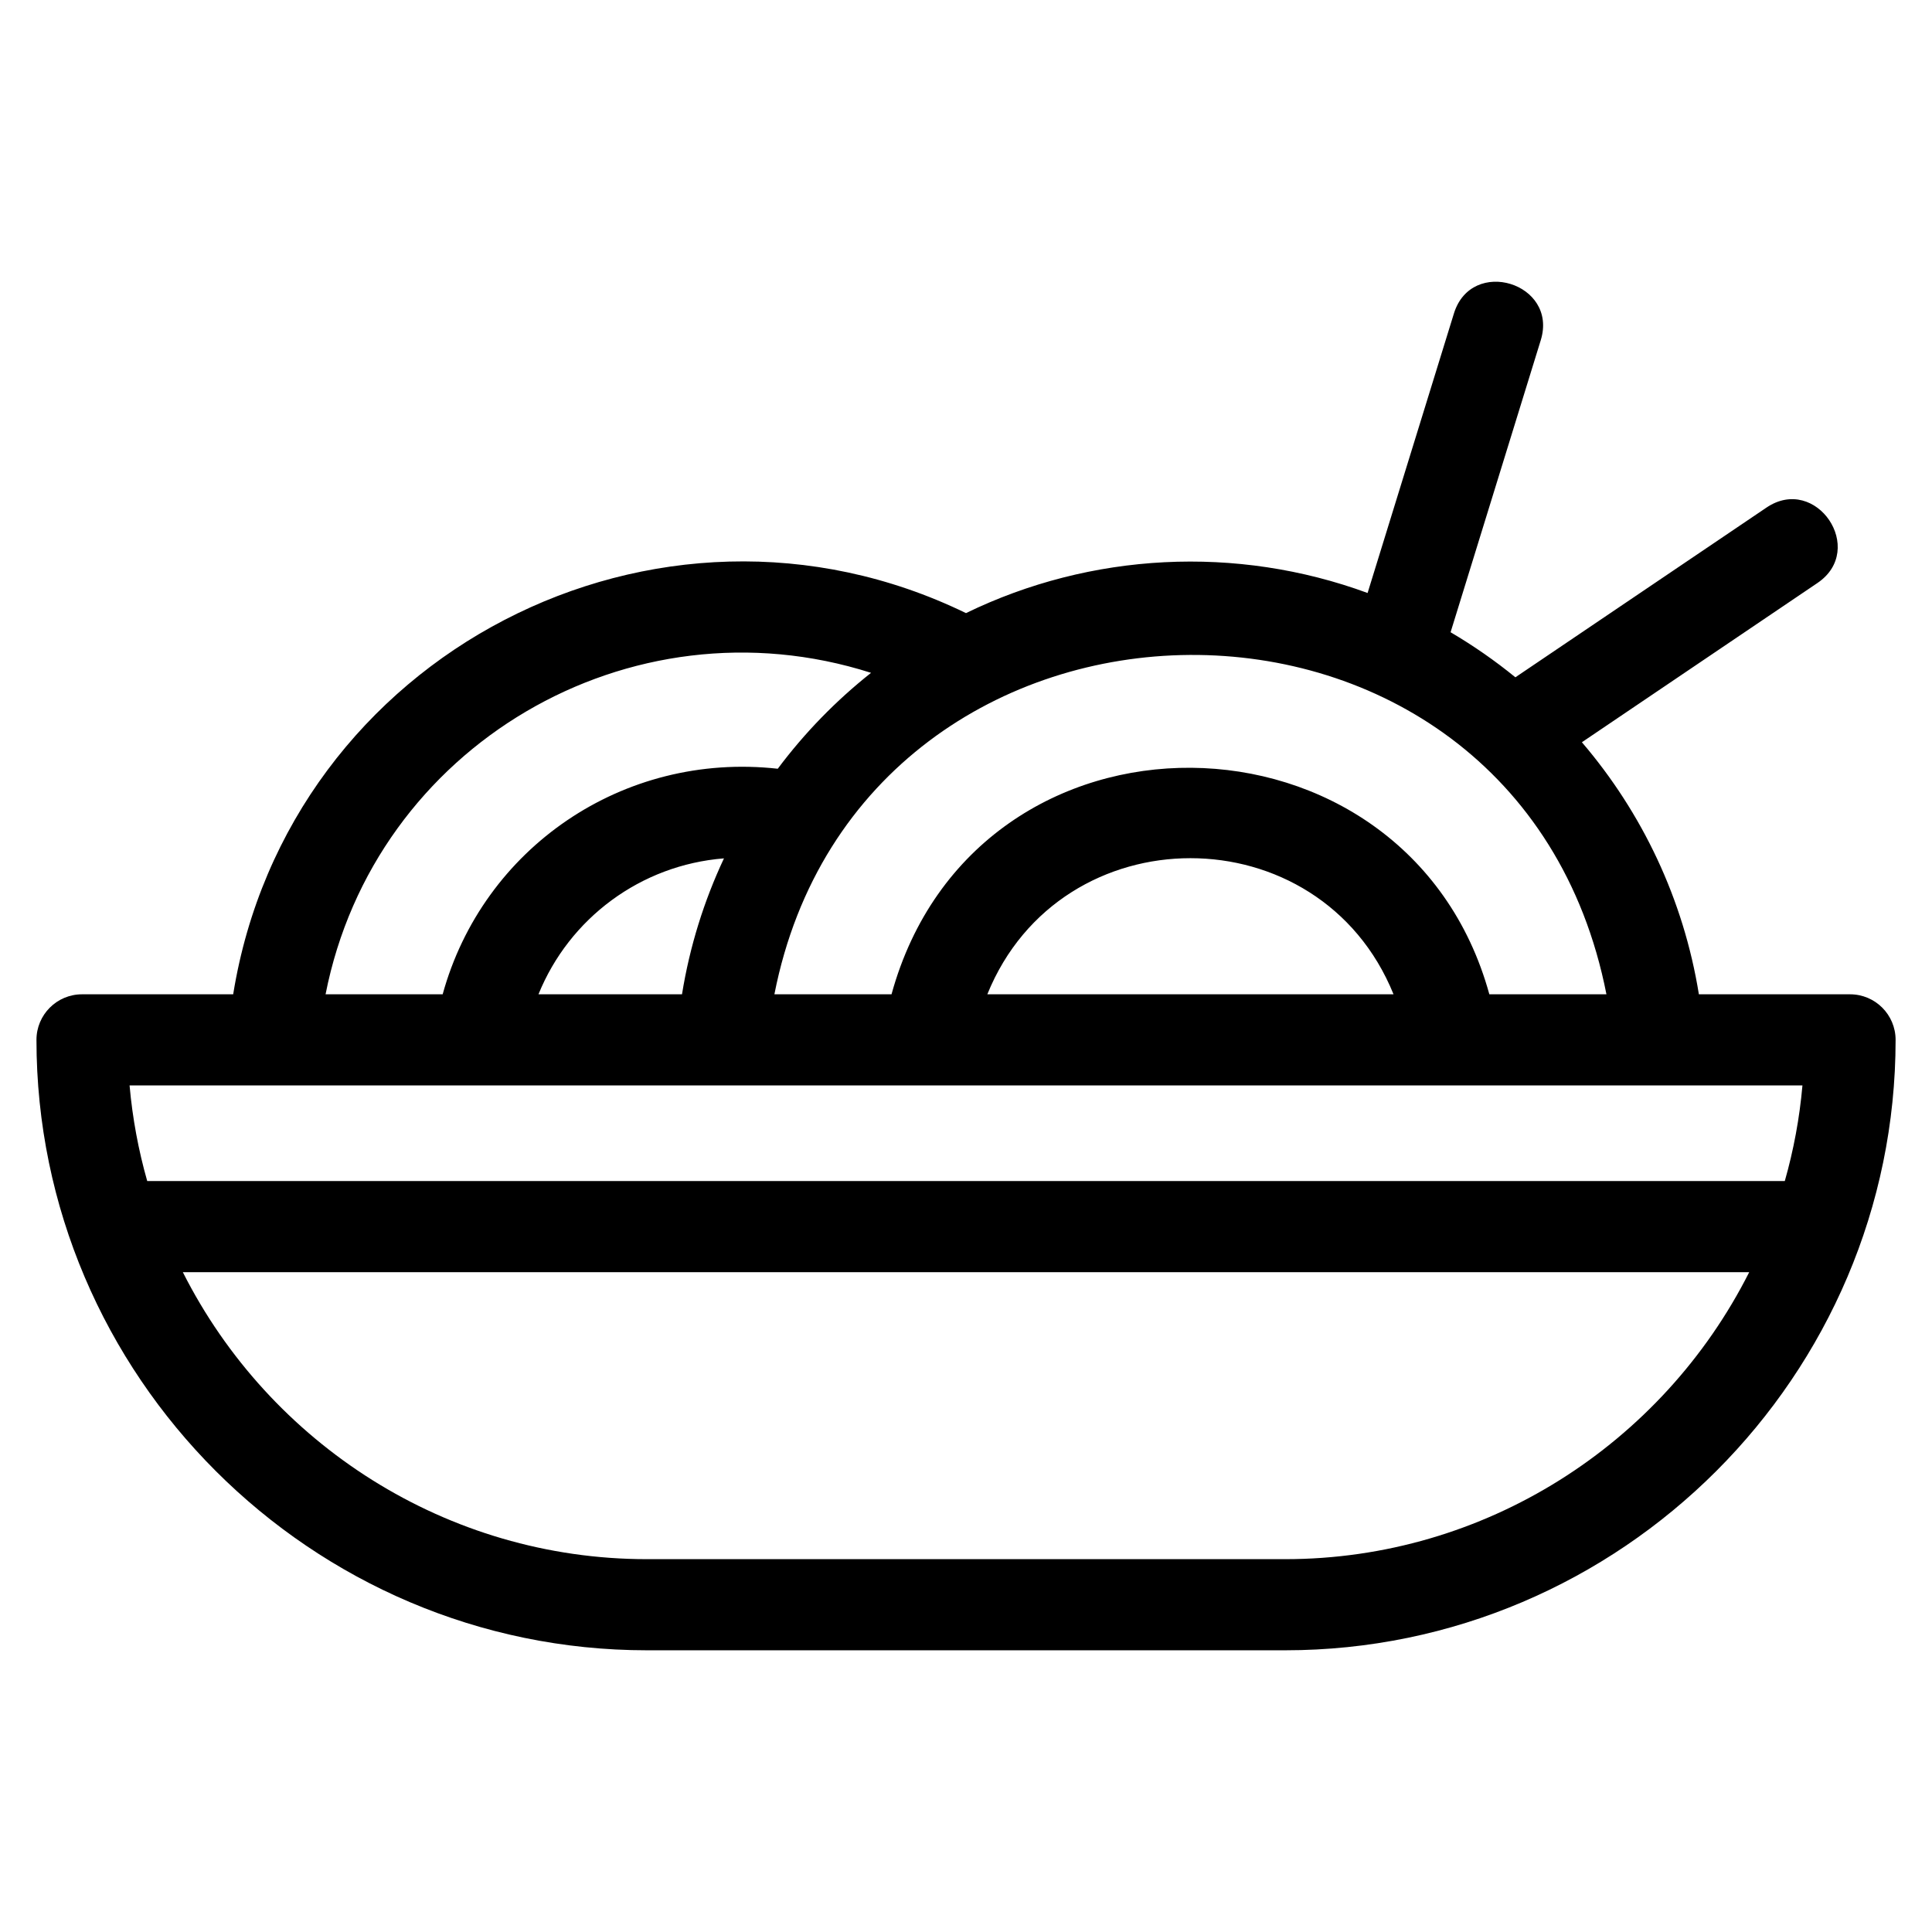 <?xml version="1.0" encoding="UTF-8"?>
<!-- Uploaded to: ICON Repo, www.svgrepo.com, Generator: ICON Repo Mixer Tools -->
<svg fill="#000000" width="800px" height="800px" version="1.1" viewBox="144 144 512 512" xmlns="http://www.w3.org/2000/svg">
 <path d="m165.73 407.5h40.066c14.543-90.188 112.5-140.74 194.2-101.02 33.086-16.086 71.688-18.094 106.43-5.332l22.875-74.066c4.672-15.16 27.684-8.062 23.016 7.074l-23.898 77.395c6.035 3.547 11.777 7.539 17.172 11.941l66.551-44.984c13.152-8.883 26.664 11.105 13.488 20l-62.414 42.195c15.922 18.605 26.934 41.547 31.004 66.797h40.059c6.664 0 12.074 5.402 12.074 12.074 0 89.004-72.77 161.77-161.77 161.77h-169.15c-88.996 0-161.77-72.77-161.77-161.77 0-6.672 5.41-12.074 12.074-12.074zm183.5 0h31.031c22.332-81.117 136.7-78.965 158.43 0h31.031c-23.797-121.23-197.22-118.59-220.5 0zm-118.95 0h31.031c10.652-38.695 47.711-64.332 88.805-59.777 7.121-9.52 15.418-18.043 24.723-25.414-63.984-20.418-131.64 19.367-144.56 85.195zm56.422 0h38.035c2.043-12.68 5.836-24.766 11.121-36.023-22.078 1.75-40.98 15.871-49.156 36.023zm118.95 0h107.65c-19.508-48.098-88.145-48.098-107.65 0zm-222.63 49.484h433.97c2.328-8.164 3.91-16.637 4.676-25.336h-443.33c0.77 8.699 2.352 17.172 4.676 25.336zm424.54 24.152h-415.11c23.016 45.617 70.074 76.059 122.98 76.059h169.15c52.906 0 99.965-30.441 122.98-76.059z"/>
</svg>